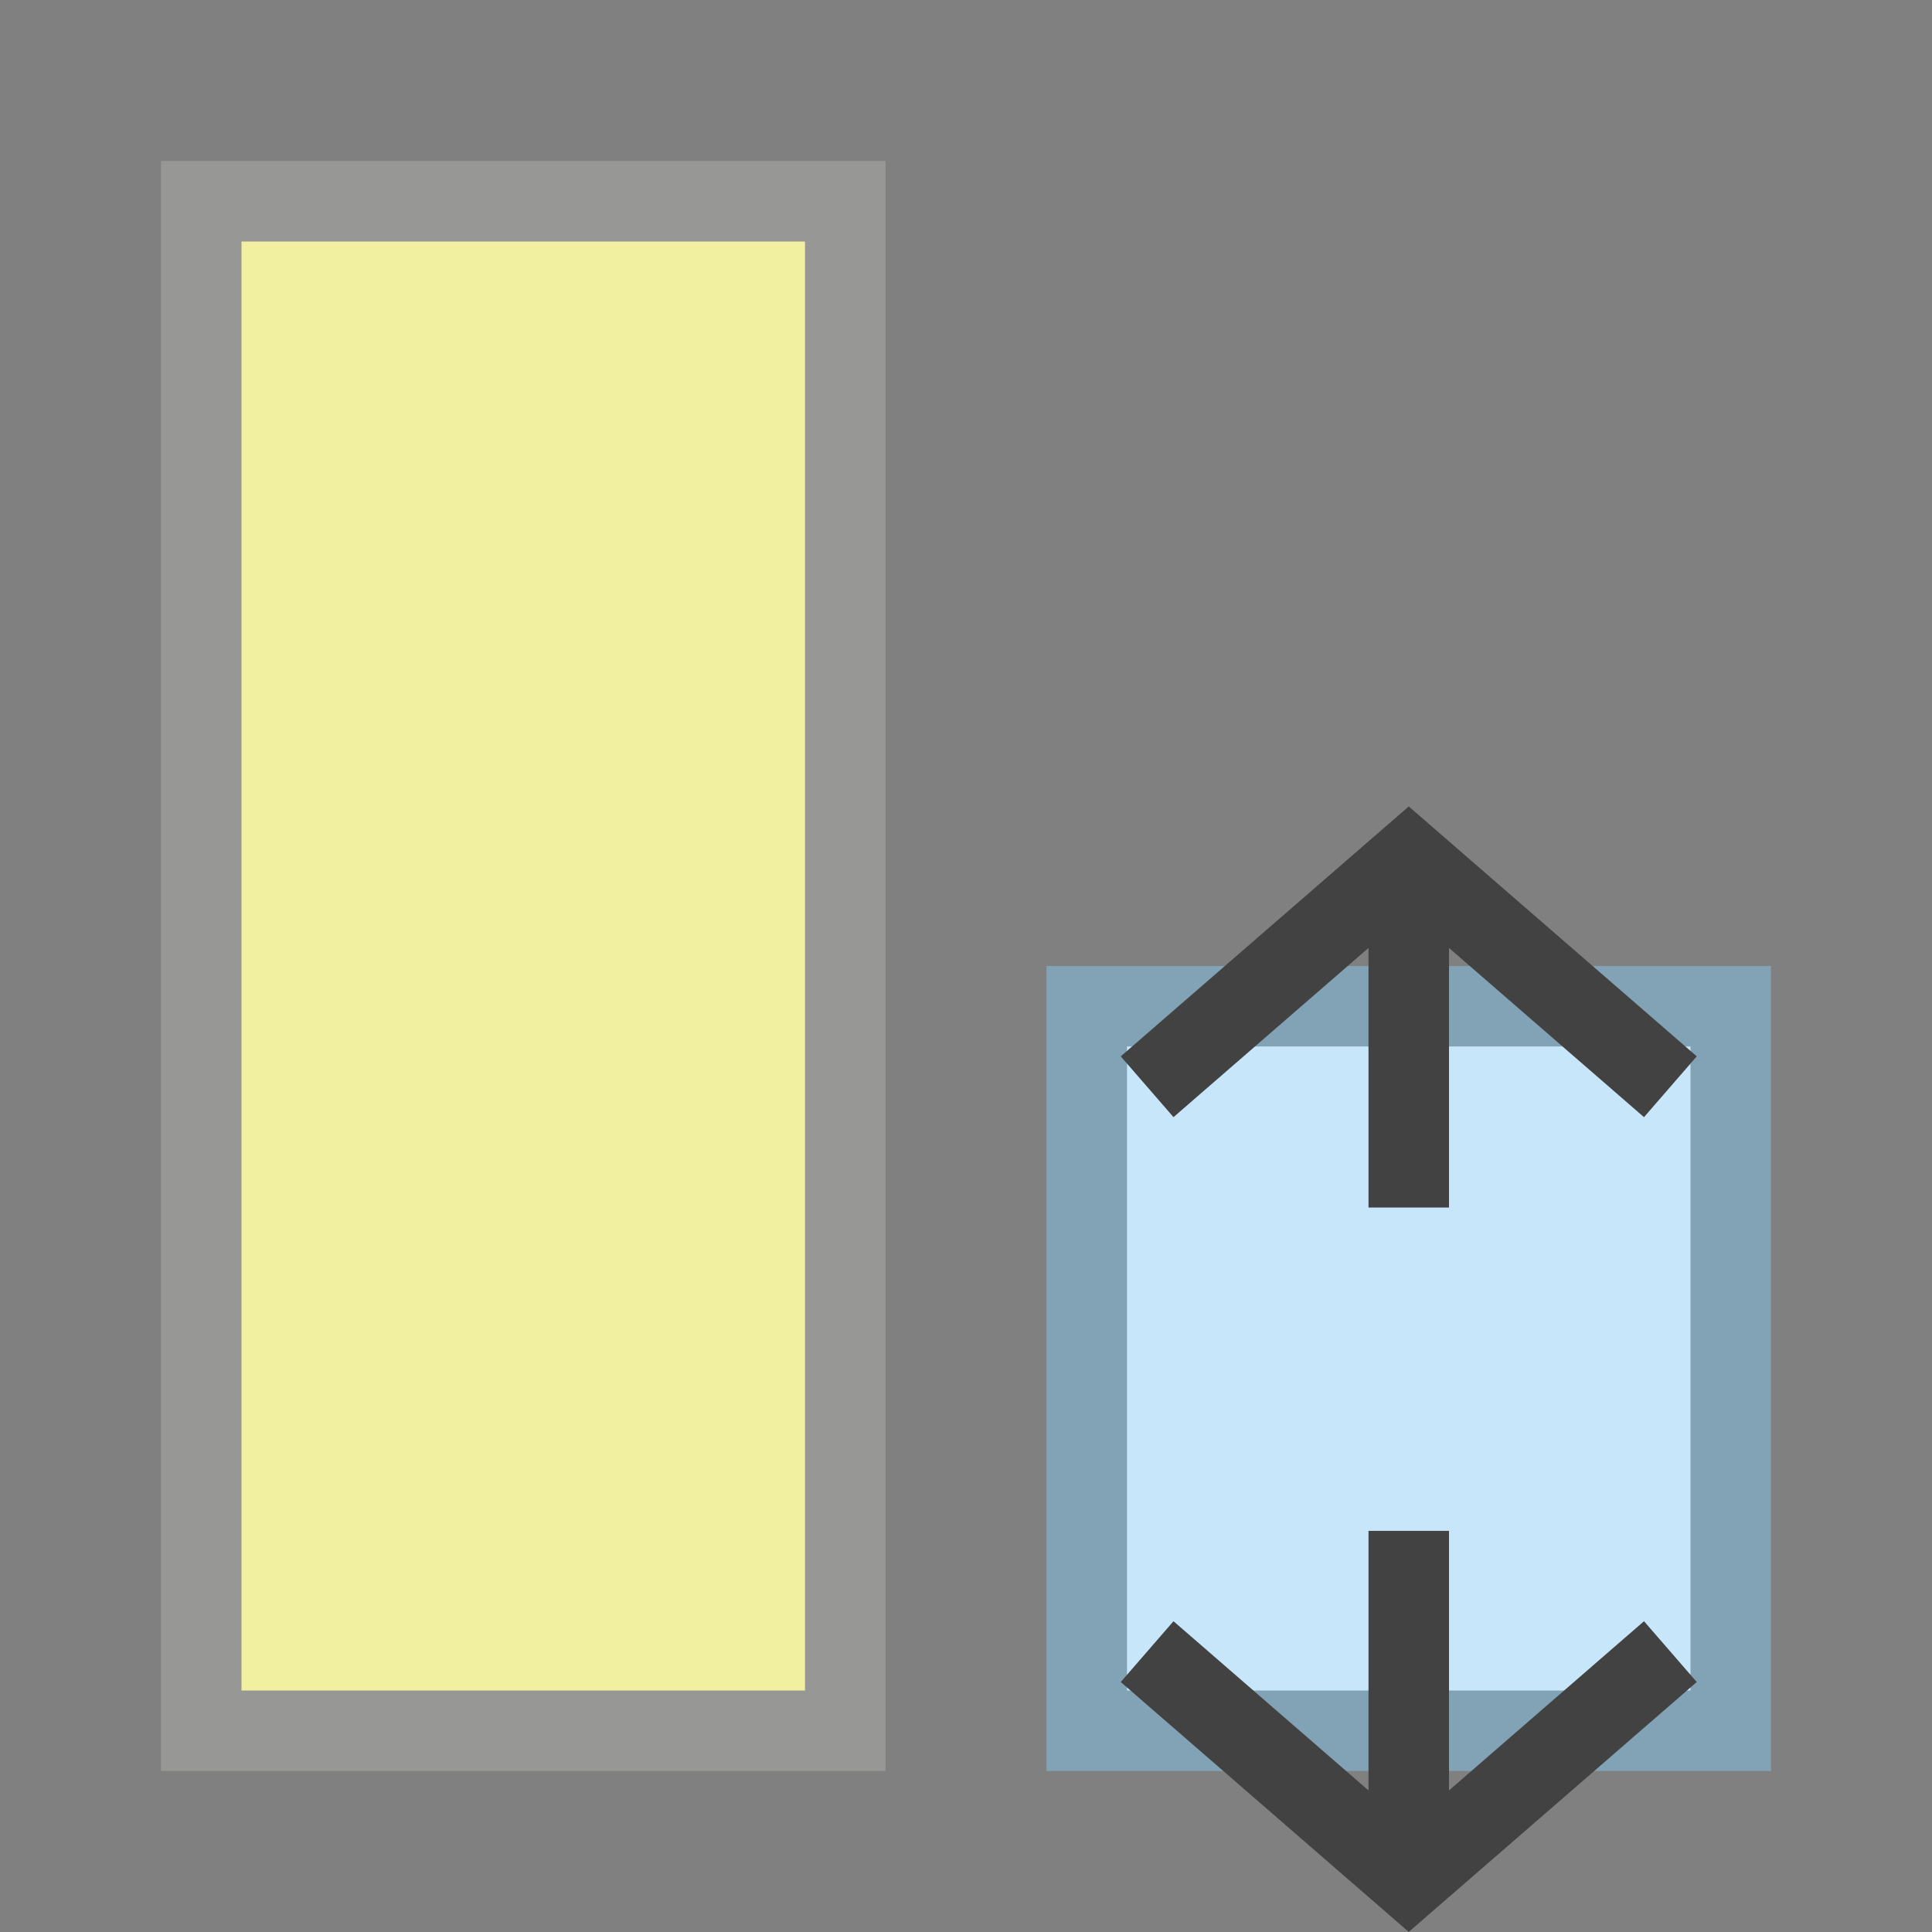 <svg xmlns="http://www.w3.org/2000/svg" height="24" width="24"><rect width="100%" height="100%" fill="#808080" stroke="none"/><path d="M13.5 12.5h8v9h-8z" fill="#c8e6fa" stroke="#82a2b5" stroke-linecap="round"/><path d="M2.5 2.5h8v19h-8z" fill="#f0f0a0" stroke="#979796" stroke-linecap="round"/><g fill="none" stroke="#424242"><path d="M17.5 15v-4.5M20.75 13.5l-3.25-2.82-3.25 2.82"/></g><g fill="none" stroke="#424242"><path d="M17.5 19.017v4.5M14.25 20.517l3.25 2.82 3.25-2.82"/></g></svg>
